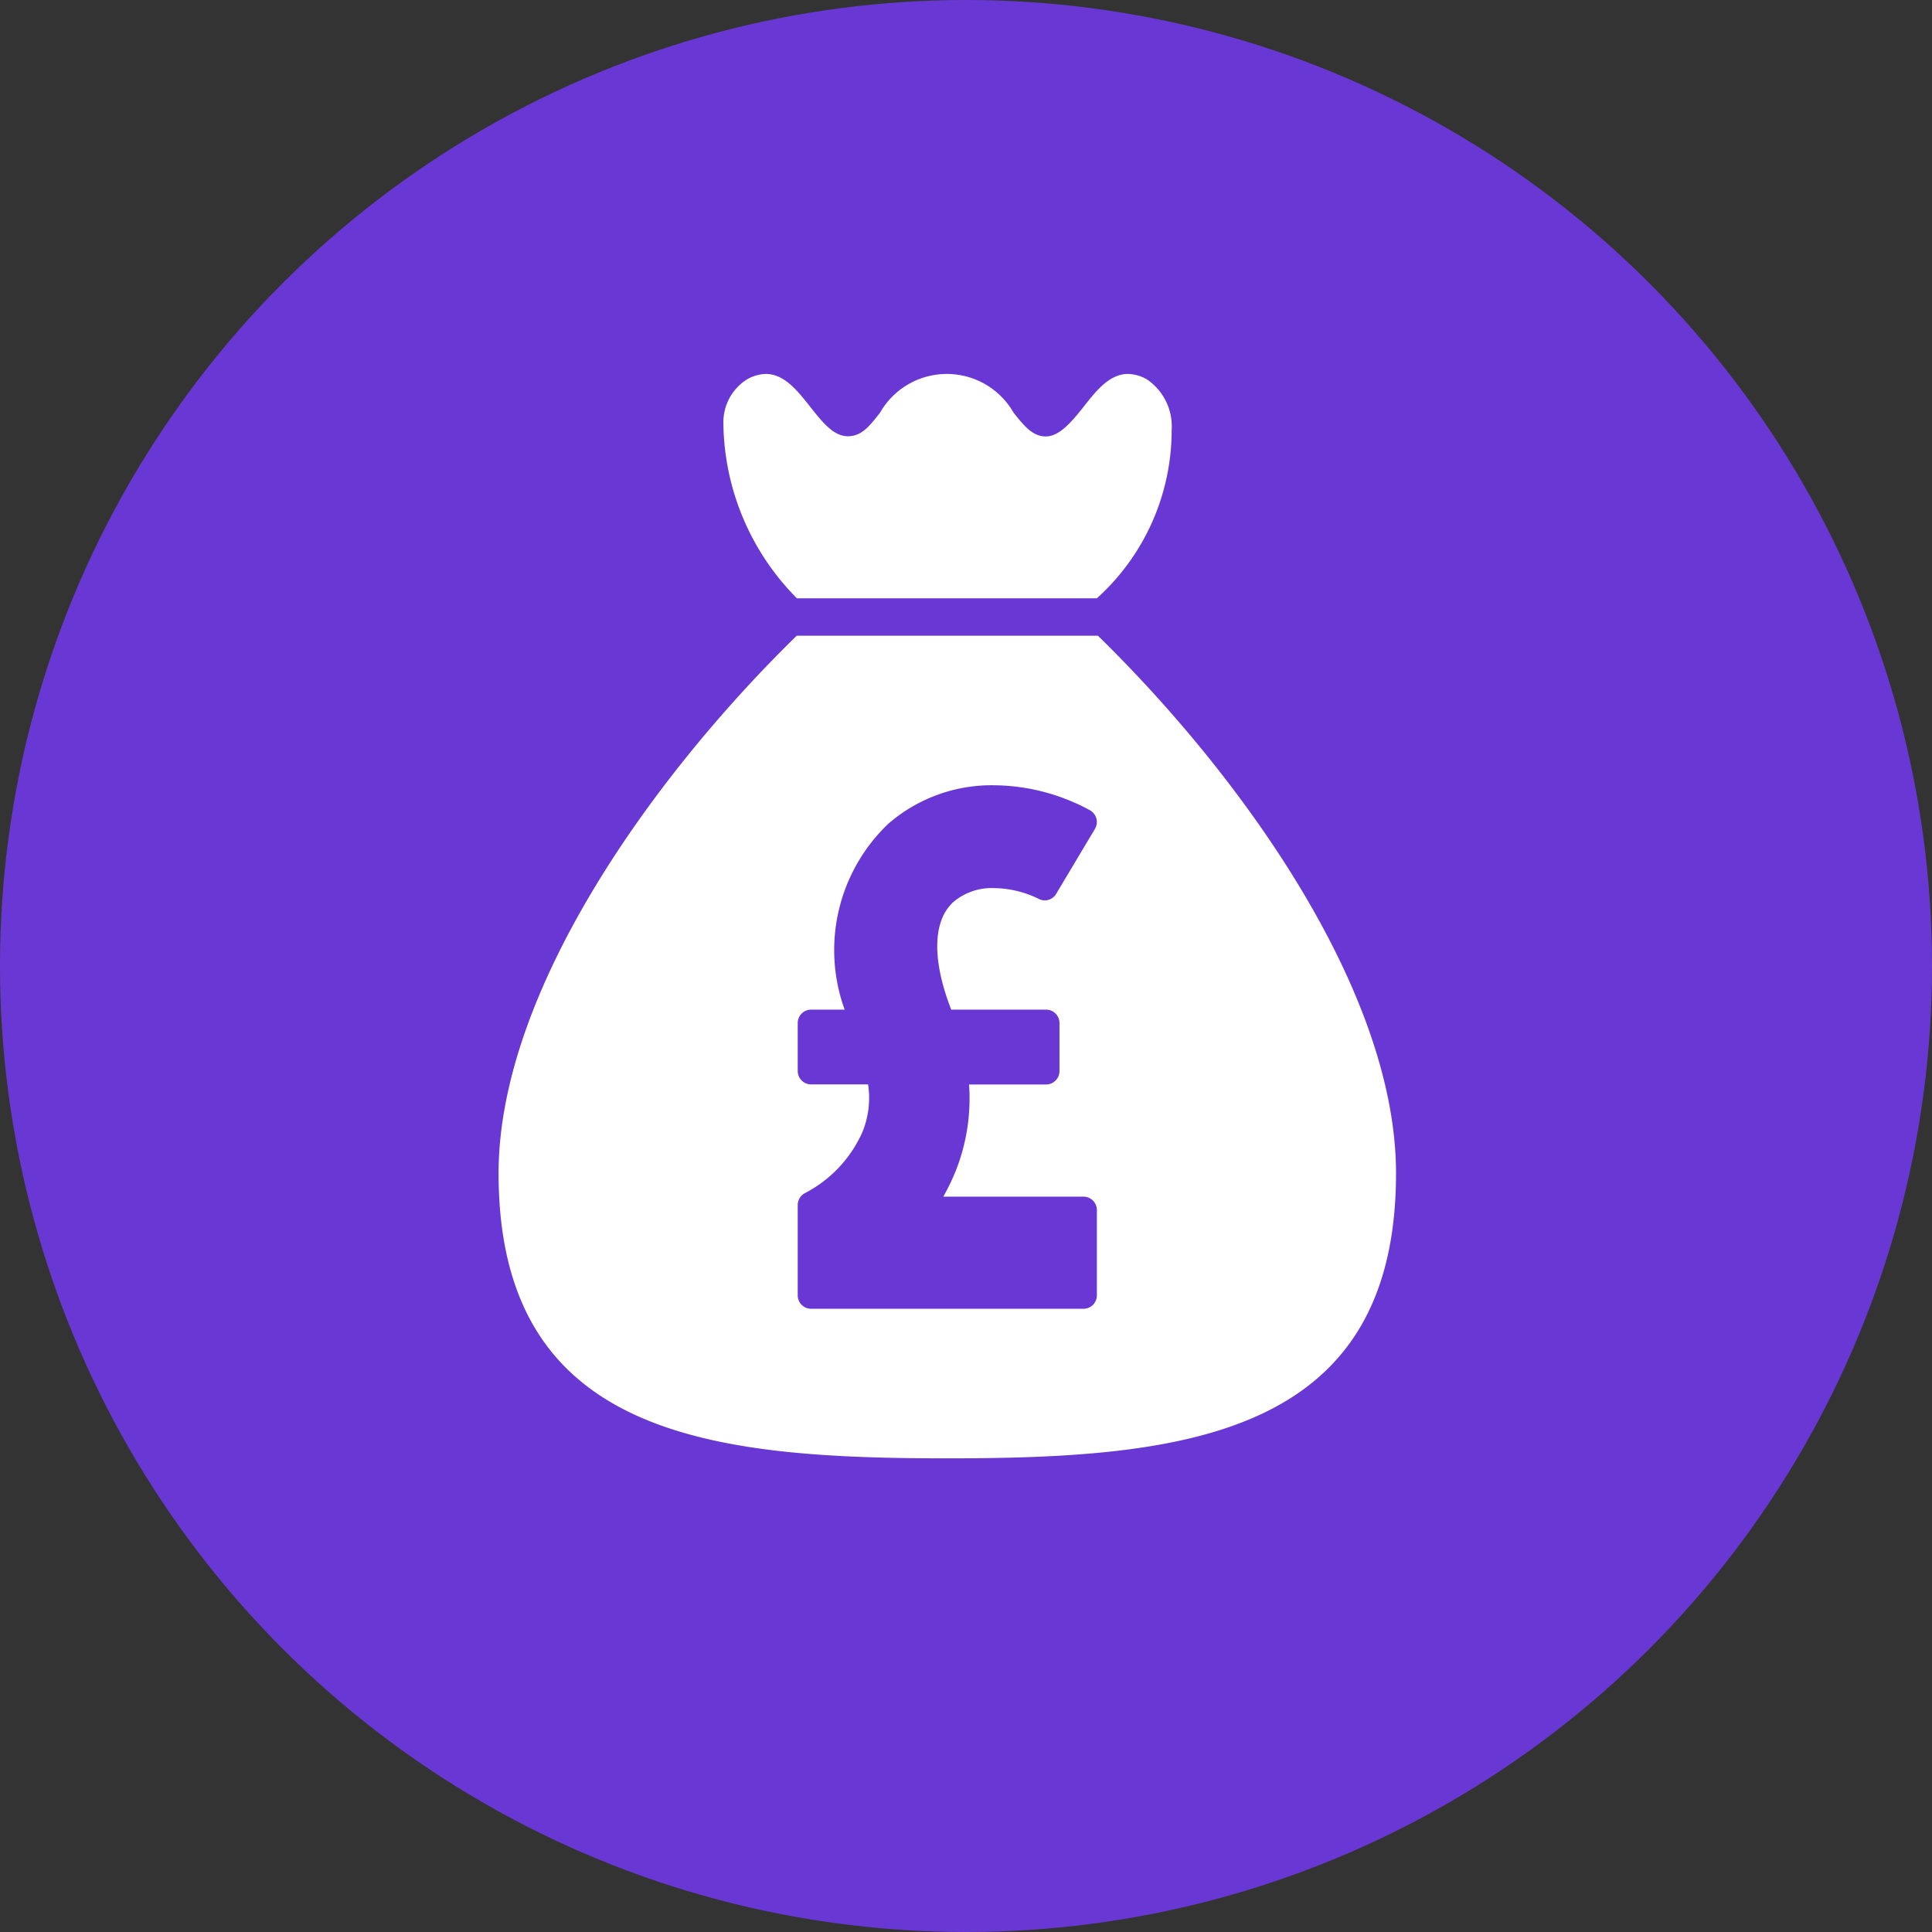 <svg id="Group_13" data-name="Group 13" xmlns="http://www.w3.org/2000/svg" xmlns:xlink="http://www.w3.org/1999/xlink" width="31" height="31" viewBox="0 0 31 31">
  <rect x="0" y="0" width="31" height="31" fill="#333333" stroke="none"/>
  <defs>
    <clipPath id="clip-path">
      <path id="Clip_2" data-name="Clip 2" d="M0,0H14.4V17.4H0Z" fill="none"/>
    </clipPath>
  </defs>
  <circle id="Oval" cx="15.5" cy="15.5" r="15.5" fill="#6938d4"/>
  <g id="Group_3" data-name="Group 3" transform="translate(8 6)">
    <path id="Clip_2-2" data-name="Clip 2" d="M0,0H14.4V17.4H0Z" fill="none"/>
    <g id="Group_3-2" data-name="Group 3" clip-path="url(#clip-path)">
      <path id="Fill_1" data-name="Fill 1" d="M7.2,17.4c-3.794,0-7.2-.35-7.2-4.574C0,9.911,2.471,6.459,4.784,4.2H9.616C11.929,6.459,14.4,9.911,14.4,12.826,14.4,17.05,10.994,17.4,7.2,17.4ZM5.015,10.2a.215.215,0,0,0-.215.215v.77a.215.215,0,0,0,.215.215h.914a1.44,1.44,0,0,1-.093.769,2.034,2.034,0,0,1-.922.976.216.216,0,0,0-.114.19v1.45A.215.215,0,0,0,5.015,15h4.37a.215.215,0,0,0,.215-.215V13.415a.215.215,0,0,0-.215-.214H7.136a3.691,3.691,0,0,0,.194-.4,3.149,3.149,0,0,0,.219-1.4H8.786A.215.215,0,0,0,9,11.185v-.77a.215.215,0,0,0-.214-.215H7.263c-.312-.8-.3-1.435.045-1.736A.955.955,0,0,1,7.95,8.25a1.668,1.668,0,0,1,.723.176.207.207,0,0,0,.09.021.211.211,0,0,0,.181-.1L9.569,7.3A.216.216,0,0,0,9.487,7a3.27,3.27,0,0,0-1.534-.4,2.531,2.531,0,0,0-1.7.618,2.8,2.8,0,0,0-.7,2.982Zm4.58-6.6H4.787A4.045,4.045,0,0,1,3.607.781.812.812,0,0,1,3.979.092.631.631,0,0,1,4.286,0c.3,0,.511.27.718.532.191.241.371.468.6.468S5.959.826,6.12.623a1.234,1.234,0,0,1,2.144,0c.161.2.3.38.516.38s.409-.227.6-.467C9.586.273,9.8,0,10.1,0a.633.633,0,0,1,.307.09A.912.912,0,0,1,10.8.9,3.634,3.634,0,0,1,9.6,3.6Z" transform="translate(0 0)" fill="#fff"/>
    </g>
  </g>
</svg>
